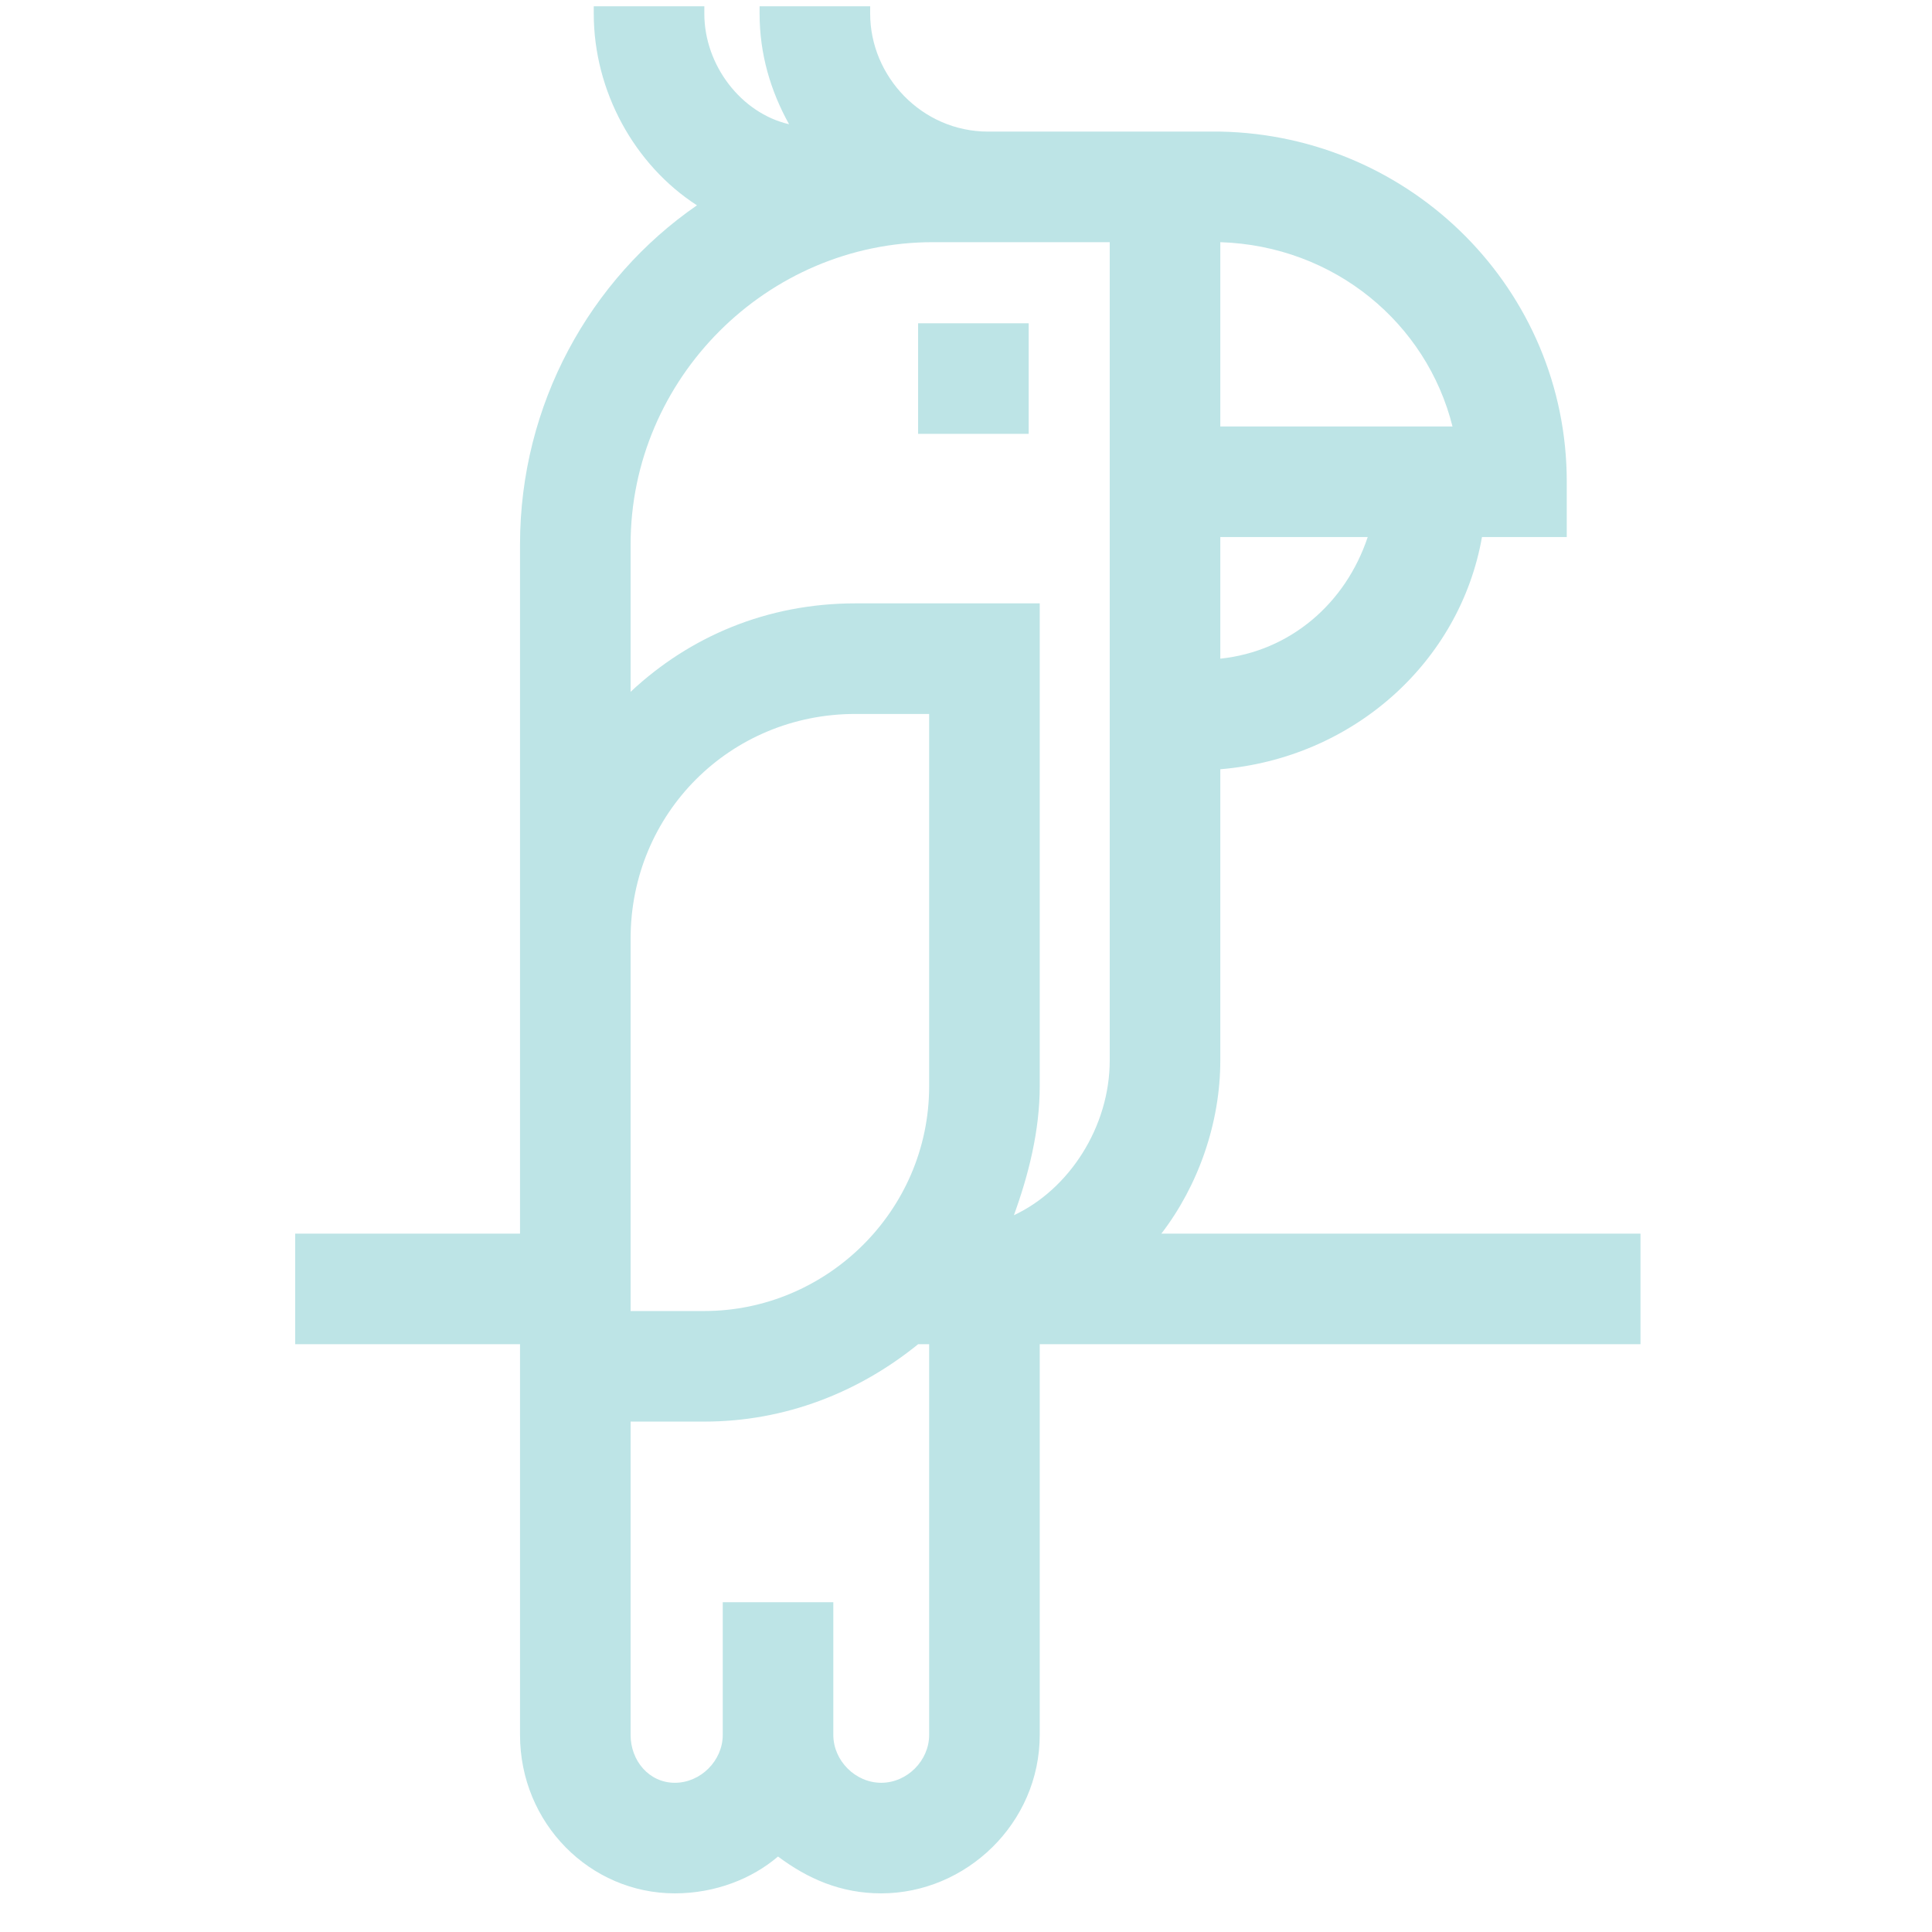 <svg width="43" height="43" viewBox="0 0 43 43" fill="none" xmlns="http://www.w3.org/2000/svg">
<g clip-path="url(#clip0_4349_3600)">
<path d="M36.512 27.457V29.918H23.141V38.613C23.141 40.582 21.5 42.14 19.613 42.14C18.711 42.14 17.973 41.812 17.316 41.32C16.742 41.812 15.922 42.14 15.02 42.14C13.133 42.14 11.574 40.582 11.574 38.613V29.918H6.57V27.457H11.574V12.117C11.574 9 13.133 6.211 15.512 4.57C14.117 3.668 13.215 2.027 13.215 0.304V0.14H15.676V0.304C15.676 1.453 16.496 2.519 17.562 2.765C17.152 2.027 16.906 1.207 16.906 0.304V0.14H19.367V0.304C19.367 1.699 20.516 2.929 21.992 2.929H27.16C31.426 3.011 34.871 6.457 34.871 10.722V11.953H32.984C32.492 14.742 30.113 16.875 27.16 17.121V23.601C27.16 24.996 26.668 26.39 25.848 27.457H36.512ZM27.16 14.66C28.719 14.496 29.949 13.429 30.441 11.953H27.16V14.66ZM32.328 9.492C31.754 7.195 29.703 5.472 27.16 5.39V9.492H32.328ZM20.762 5.39C17.07 5.39 14.035 8.426 14.035 12.117V15.398C15.348 14.168 17.07 13.429 19.039 13.429H23.141V24.175C23.141 25.16 22.895 26.144 22.566 27.047C23.797 26.472 24.699 25.078 24.699 23.601V5.39H20.762ZM14.035 20.894V29.179H15.676C18.383 29.179 20.68 26.965 20.68 24.175V15.89H19.039C16.25 15.89 14.035 18.105 14.035 20.894ZM19.613 39.679C20.188 39.679 20.68 39.187 20.68 38.613V29.918H20.434C19.121 30.984 17.48 31.64 15.676 31.64H14.035V38.613C14.035 39.187 14.445 39.679 15.02 39.679C15.594 39.679 16.086 39.187 16.086 38.613V35.66H18.547V38.613C18.547 39.187 19.039 39.679 19.613 39.679ZM20.434 7.195V9.656H22.895V7.195H20.434Z" fill="#BDE4E6"/>
</g>
<defs>
<clipPath id="clip0_4349_3600">
<rect width="42" height="42" fill="white" transform="matrix(1 0 0 -1 0.5 42.14)"/>
</clipPath>
</defs>
</svg>
